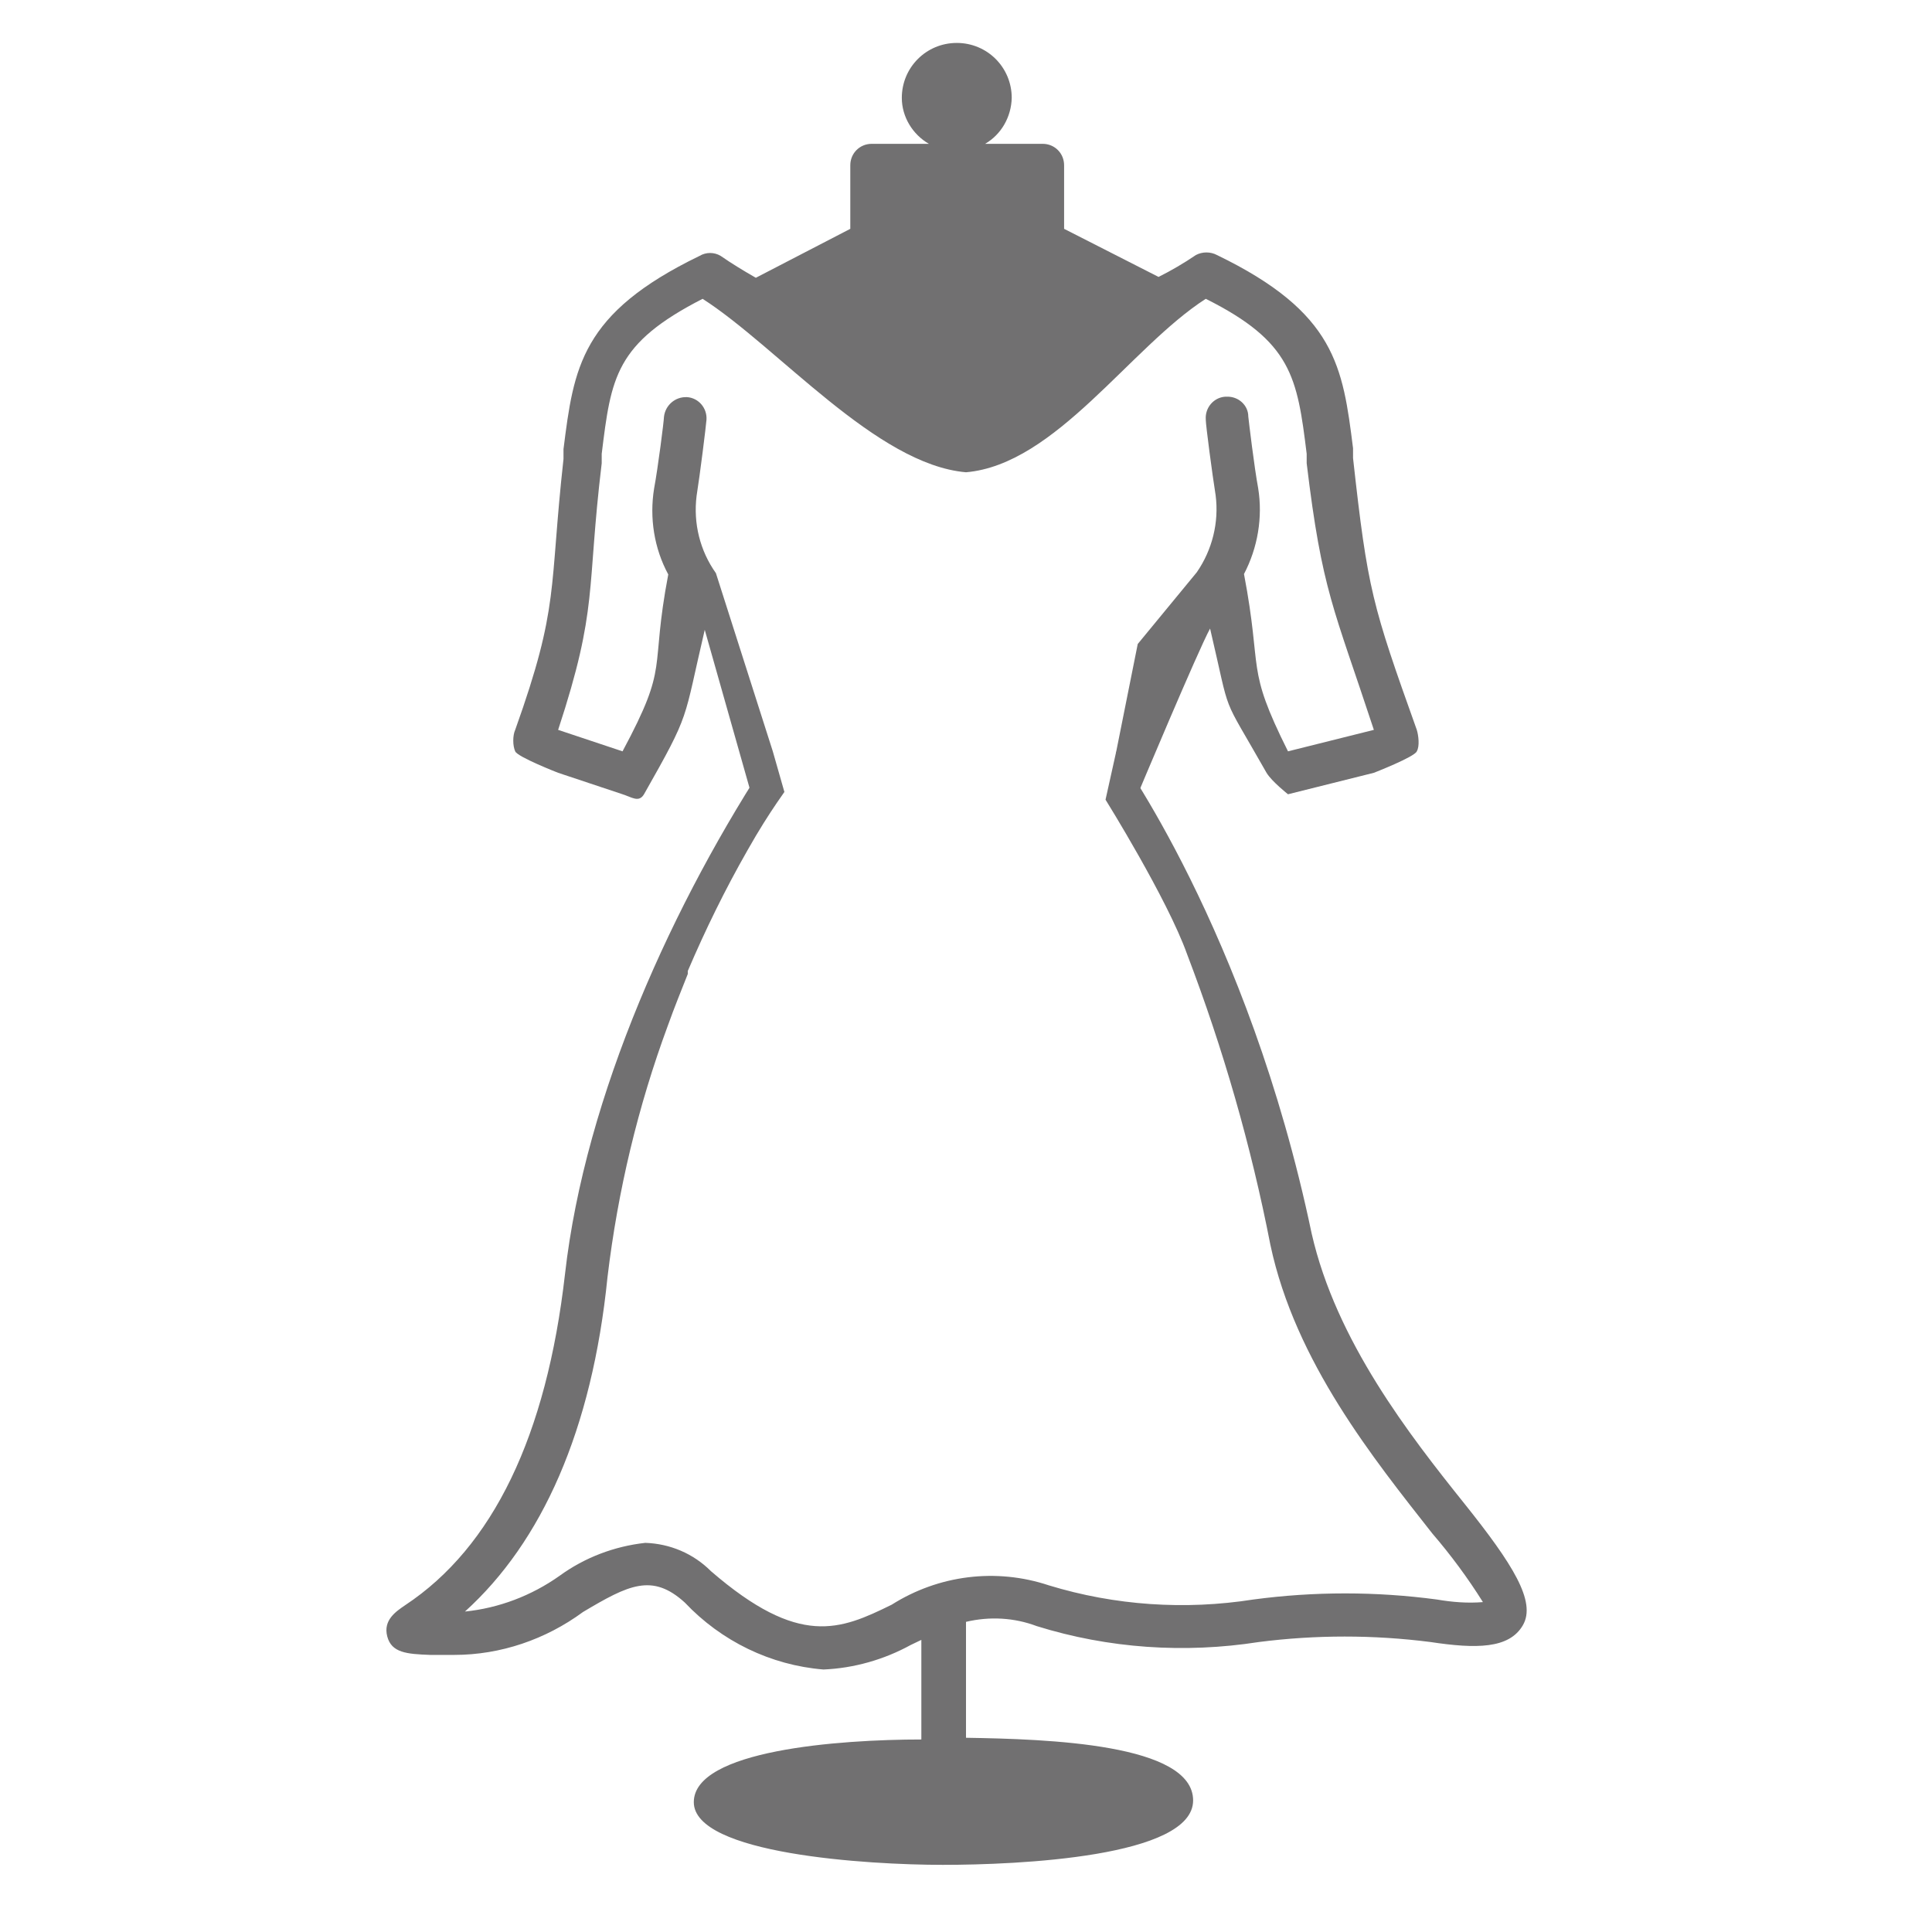<svg width="45" height="45" viewBox="0 0 45 45" fill="none" xmlns="http://www.w3.org/2000/svg">
<path d="M34.12 35.036C32.83 33.426 31.12 31.236 30.55 28.726C29.07 21.666 26 17.5 26 17.5H18C15.69 20.99 13.63 25.516 13.16 29.676C12.73 33.446 11.48 36.036 9.44 37.386C9.22 37.536 8.92 37.736 9.02 38.116C9.12 38.496 9.47 38.526 10.02 38.546H10.58C11.66 38.546 12.71 38.186 13.58 37.546C14.64 36.916 15.19 36.636 15.95 37.326C16.8 38.226 17.95 38.786 19.18 38.886C19.89 38.856 20.59 38.656 21.21 38.316L21.46 38.196V40.516C19.54 40.516 16.16 40.766 16.16 41.976C16.16 43.186 20.21 43.436 21.96 43.436C23.71 43.436 27.79 43.256 27.79 41.936C27.79 40.616 24.41 40.506 22.5 40.476V37.776C23.05 37.646 23.62 37.676 24.15 37.876C25.82 38.396 27.59 38.516 29.32 38.246C30.65 38.076 31.99 38.076 33.32 38.246C34.38 38.406 35.15 38.406 35.47 37.856C35.79 37.306 35.23 36.426 34.12 35.036ZM33.47 37.256C32.05 37.066 30.61 37.066 29.19 37.256C27.6 37.506 25.97 37.396 24.43 36.926C23.2 36.516 21.86 36.686 20.77 37.376C19.57 37.966 18.62 38.376 16.56 36.596C16.15 36.186 15.61 35.956 15.03 35.936C14.31 36.016 13.62 36.276 13.03 36.706C12.38 37.166 11.62 37.456 10.83 37.536C12.62 35.916 13.79 33.316 14.15 29.746C14.39 27.736 14.86 25.766 15.56 23.876C15.71 23.456 15.87 23.066 16.02 22.686V22.616C16.43 21.656 16.89 20.716 17.41 19.806C17.68 19.326 17.92 18.956 18.09 18.706L18.27 18.446L18 17.5H26L25.75 18.626C25.75 18.626 27.19 20.936 27.65 22.226C28.49 24.426 29.14 26.686 29.59 28.996C30.17 31.726 32.01 33.996 33.36 35.716C33.79 36.216 34.19 36.756 34.54 37.316C34.18 37.346 33.82 37.316 33.47 37.256Z" fill="#717071"/>
<path d="M33 17C31.96 14.09 31.855 13.74 31.515 10.67V10.44C31.275 8.54 31.115 7.28 28.345 5.94C28.195 5.86 28.005 5.86 27.855 5.94C27.575 6.13 27.285 6.3 26.985 6.45L24.785 5.33V3.85C24.785 3.57 24.565 3.35 24.285 3.35H22.945C23.325 3.13 23.555 2.72 23.565 2.28C23.565 1.57 22.995 1 22.285 1C21.575 1 21.005 1.57 21.005 2.28C21.005 2.72 21.255 3.13 21.635 3.35H20.305C20.025 3.35 19.805 3.57 19.805 3.85V5.33L17.605 6.47C17.325 6.31 17.045 6.14 16.785 5.96C16.635 5.87 16.445 5.87 16.295 5.96C13.525 7.3 13.365 8.56 13.125 10.46V10.69C12.785 13.76 13.04 14.09 12 17C11.94 17.13 11.94 17.37 12 17.5C12.05 17.63 13 18 13 18L14.5 18.5C14.72 18.57 14.88 18.7 15 18.5C16.1 16.56 15.905 16.84 16.415 14.67L17.5 18.5H26H26.5C26.5 18.5 27.905 15.15 28.185 14.64C28.695 16.81 28.4 16.06 29.5 18C29.62 18.2 30 18.5 30 18.5L32 18C32 18 32.95 17.63 33 17.5C33.07 17.38 33.04 17.13 33 17ZM30 17.5C29 15.5 29.415 15.68 28.975 13.37C29.295 12.76 29.415 12.05 29.305 11.37C29.215 10.89 29.085 9.8 29.075 9.7C29.075 9.44 28.845 9.23 28.575 9.24C28.565 9.24 28.545 9.24 28.535 9.24C28.265 9.26 28.065 9.5 28.085 9.77C28.085 9.77 28.085 9.77 28.085 9.78C28.085 9.9 28.235 11.04 28.315 11.54C28.395 12.17 28.235 12.81 27.875 13.33L26.5 15L26 17.5V18.5H18V17.5L16.675 13.35C16.305 12.83 16.145 12.19 16.225 11.55C16.305 11.05 16.445 9.92 16.455 9.78C16.475 9.51 16.275 9.27 16.005 9.25C16.005 9.25 16.005 9.25 15.995 9.25C15.725 9.24 15.495 9.44 15.465 9.71C15.465 9.8 15.325 10.9 15.235 11.38C15.125 12.06 15.235 12.77 15.565 13.38C15.125 15.69 15.61 15.43 14.5 17.5L13 17C13.94 14.14 13.655 13.78 14.015 10.79V10.57C14.235 8.78 14.335 8 16.365 6.96C18.125 8.09 20.41 10.82 22.5 11C24.59 10.82 26.325 8.09 28.085 6.96C30.085 7.96 30.215 8.78 30.435 10.57V10.79C30.795 13.78 31.06 14.14 32 17L30 17.5Z" fill="#717071"/>
</svg>
